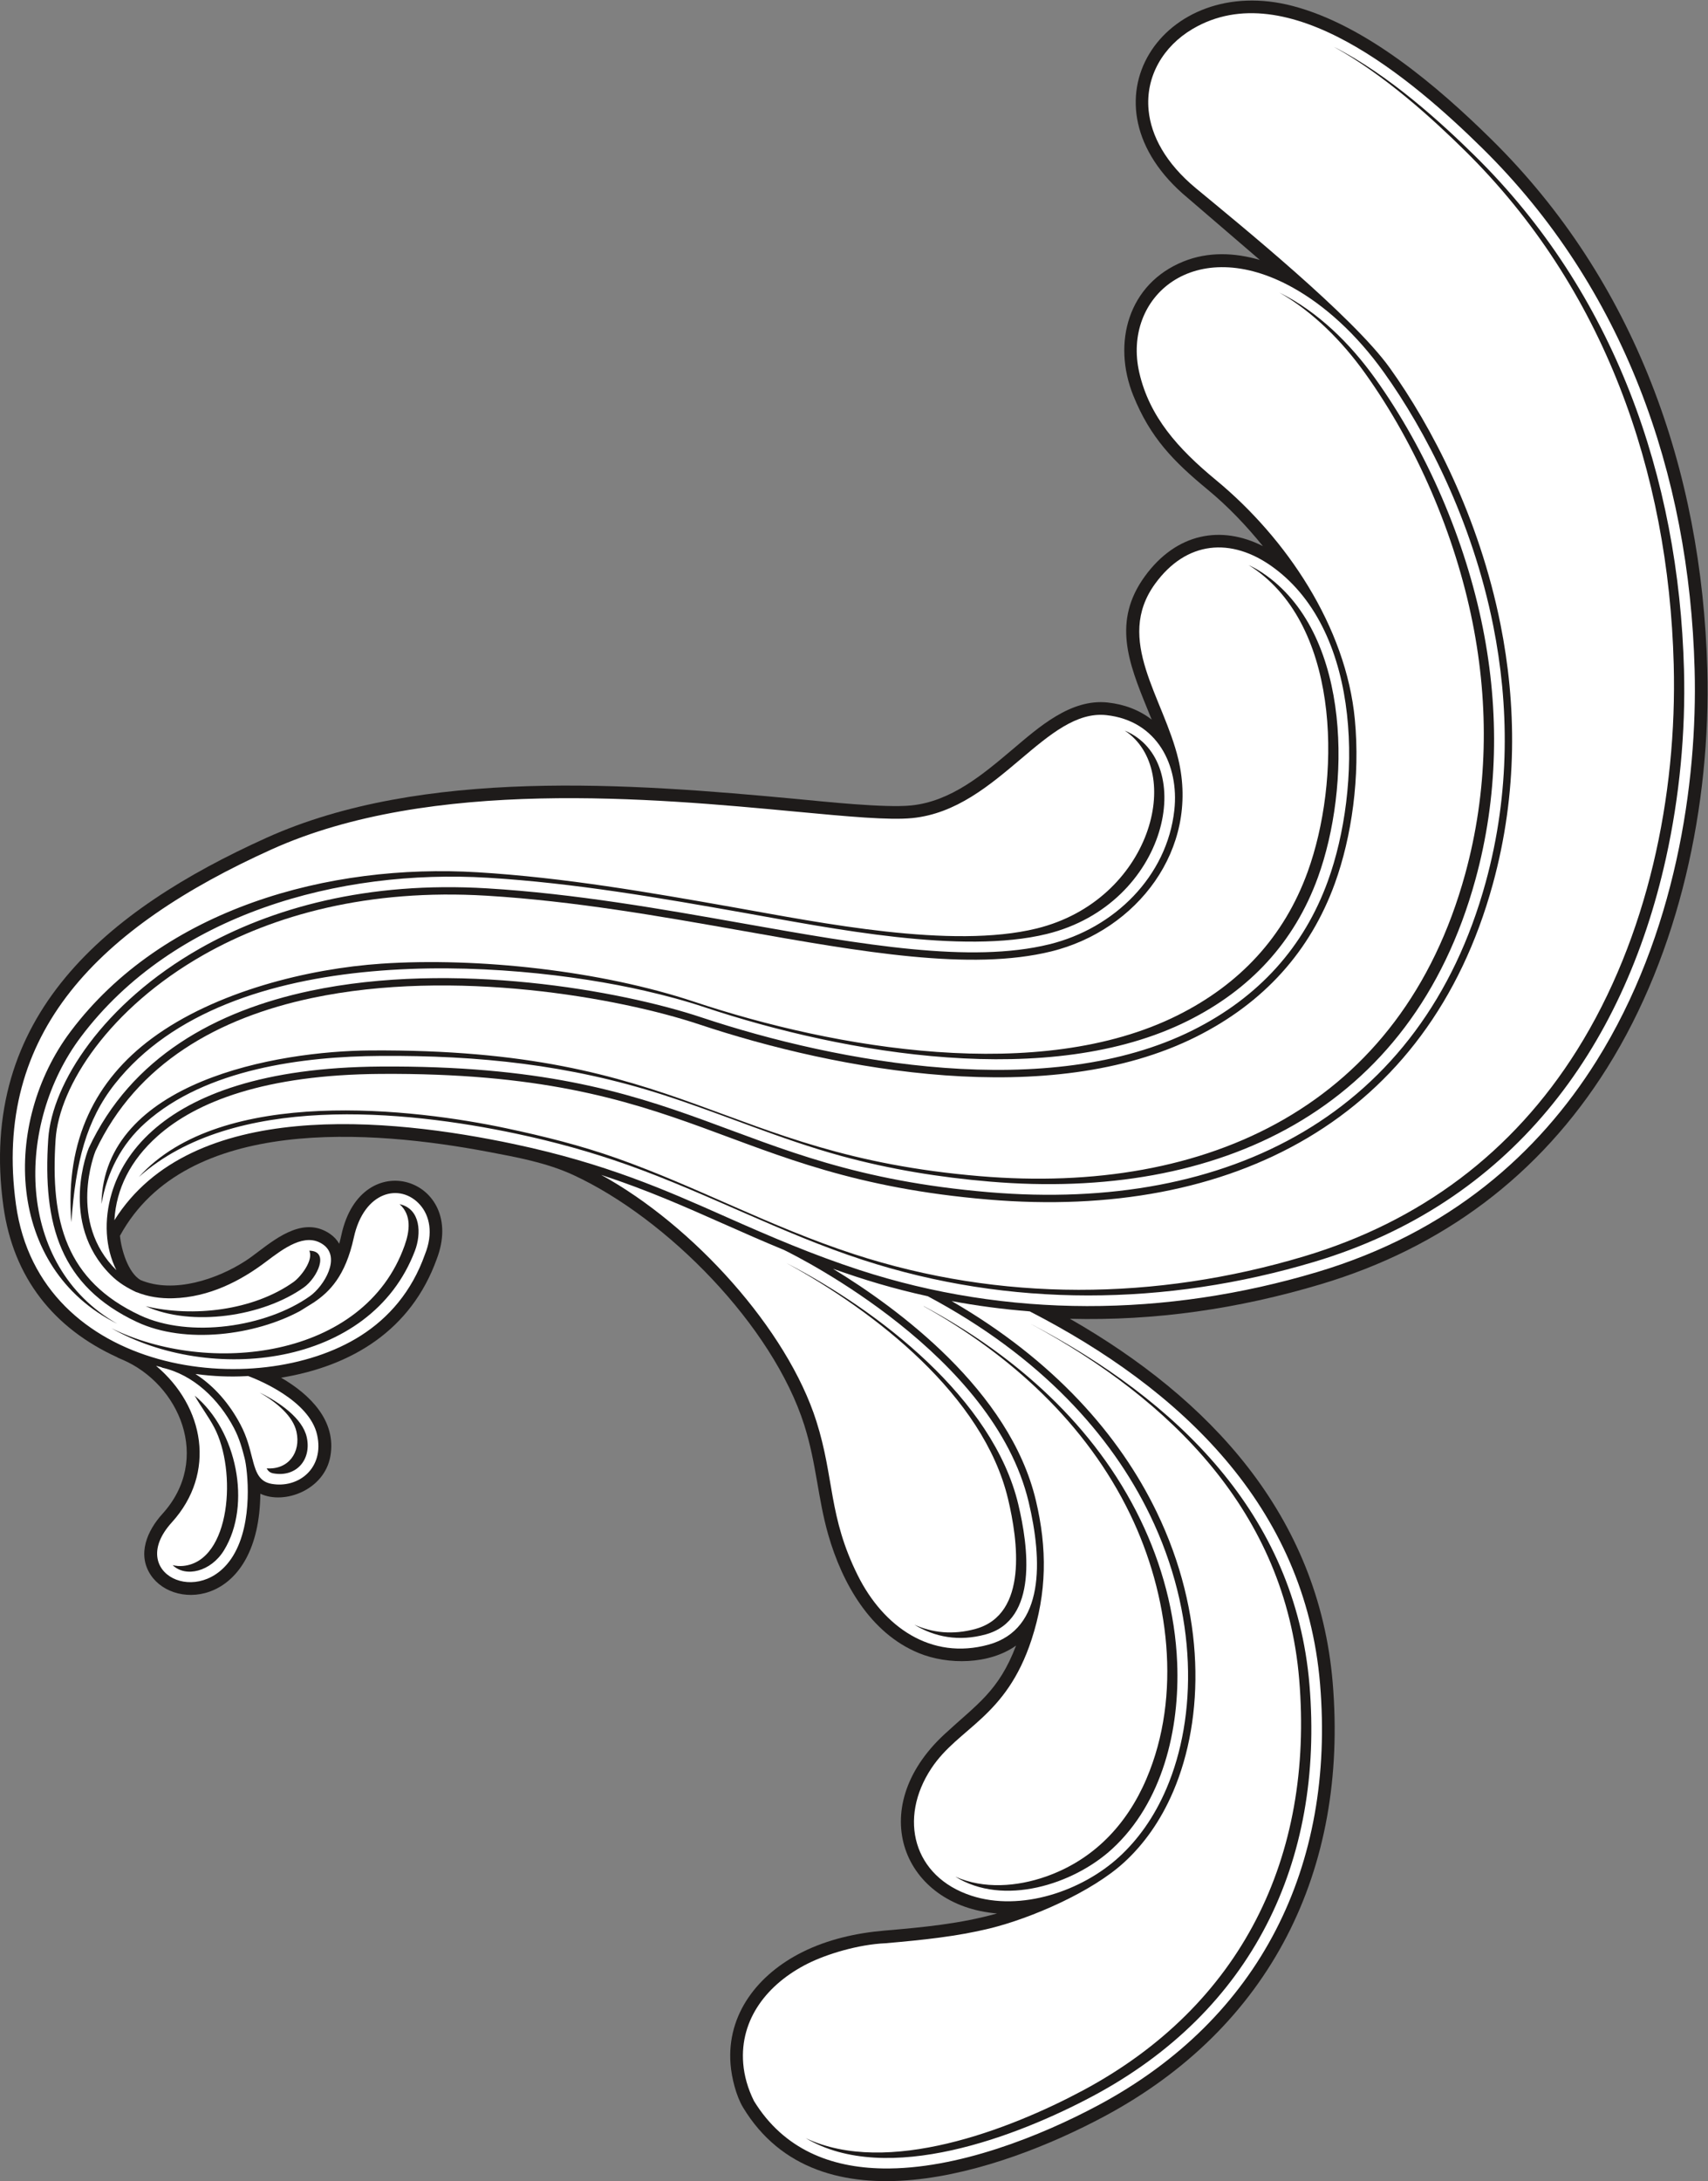 <?xml version="1.0" encoding="UTF-8" standalone="no"?>
<svg
   xmlns:dc="http://purl.org/dc/elements/1.1/"
   xmlns:cc="http://creativecommons.org/ns#"
   xmlns:rdf="http://www.w3.org/1999/02/22-rdf-syntax-ns#"
   xmlns:svg="http://www.w3.org/2000/svg"
   xmlns="http://www.w3.org/2000/svg"
   viewBox="0 0 679.133 867.173"
   height="867.173"
   width="679.133"
   xml:space="preserve"
   id="svg2"
   version="1.1"><rect x="0" y="0" width="679.133" height="867.173" fill="#808080" stroke="none"/><defs
     id="defs6" /><g
     transform="matrix(1.333,0,0,-1.333,0,867.173)"
     id="g10"><g
       transform="scale(0.1)"
       id="g12"><path
         id="path14"
         style="fill:#1e1b1a;fill-opacity:1;fill-rule:evenodd;stroke:none"
         d="m 838.508,2396.34 c 85.558,-49.68 165.872,-128.21 146.887,-234.5 -17.907,-100.3 -137.059,-145.25 -208.809,-111.55 -3.582,-331.51 -254.18,-351.61 -326.918,-242.5 -41.289,61.94 -10.352,132.63 34.727,182.3 148.273,163.36 50.418,387.56 -119.352,460.08 l -14.461,6.17 0.176,0.43 c -190.695,86.64 -311.152,238.13 -340.567,450.57 -78.723,568.57 309.606,884.59 784.028,1099 464.811,210.06 1087.161,162.52 1581.081,116.15 82.86,-7.78 263.12,-27.34 342.23,-19.43 119.27,11.92 214.41,92.57 302.27,166.8 78.36,66.23 173.81,152.24 284.35,140.26 49.93,-5.41 94.2,-22.37 131.16,-50.91 -4.37,10.93 -8.83,21.84 -13.27,32.74 -56.12,137.46 -104.22,261.05 -7.06,394.65 94.43,129.85 228.24,152.88 352.05,89.98 -49.5,61.15 -104.44,118.81 -164.36,168.24 -102.67,84.67 -171.62,155.37 -222.18,280.78 -63.34,157.15 -15.15,333.54 149.76,400.03 74.03,29.84 153.11,26.3 227.72,4.52 l -214.75,184.55 c -339.52,281.33 -72.01,674.32 313.5,572.73 218.61,-57.61 432.28,-240.42 591.73,-397.48 428.35,-421.96 628.32,-986.49 644.19,-1580.62 10.83,-404.36 -82.61,-844.19 -298.86,-1188.99 -201.3,-320.97 -491.23,-536.9 -854.1,-645.27 -246.11,-73.5 -492.98,-109.52 -748.11,-103.03 415.66,-238.02 742.12,-585.05 783.79,-1086.42 C 4021.65,928.73 3791.2,459.043 3293.3,192.754 2983.82,27.258 2442.31,-154.219 2216.46,219.766 c -20.68,34.257 -34.06,88.554 -37.26,128.261 -12.21,151.047 83.23,269.778 214.01,335.071 75.9,37.898 161.35,57.097 245.52,64.234 117.28,9.945 226.34,20.461 335.43,51.047 -279.68,22.734 -397.75,311.221 -157.22,534.251 96.69,89.64 161.94,127.86 213.86,264.74 -79.74,-56.89 -202.98,-58.33 -290.7,-22.16 -144.63,59.65 -228.03,208.56 -269.44,352.45 -31.14,108.23 -35.13,212.23 -71.51,327.07 -93.87,296.31 -408.99,616.73 -689.06,746.18 -79.89,36.92 -168.84,53.04 -254.78,69.27 -341.72,64.49 -900.306,111.52 -1097.529,-250.63 4.324,-42.64 24.324,-109.71 61.18,-131.82 98.684,-41.77 229.48,2.33 314.223,57.56 12.816,8.34 25.16,17.84 37.363,27.05 60.398,45.62 138.676,104.55 213.965,52.89 11.699,-8.03 20.808,-18.04 27.348,-29.4 2.45,8.75 4.6,17.57 6.52,26.4 59.2,272.32 375.94,167.65 284.32,-72.17 -76.64,-212.56 -253.88,-319.23 -464.192,-353.72 v 0" /><path
         id="path16"
         style="fill:#ffffff;fill-opacity:1;fill-rule:evenodd;stroke:none"
         d="m 936.215,2620.87 -40.977,-25.51 -0.004,0.01 c -133.789,-72.49 -342.296,-100.55 -486.722,-32.86 -228.625,107.16 -281.637,290.31 -264.586,546.1 11.035,165.55 164.644,404.47 452.336,567.86 213.058,121.01 499.878,200.99 856.888,179.36 262.31,-15.9 520.96,-61.7 762.54,-104.48 358.2,-63.43 678.76,-120.2 914.4,-62.37 193.74,47.54 351.18,202.56 372.83,400.37 14.57,133.1 -50.78,266.69 -202.8,283.16 -88.86,9.62 -168.7,-57.85 -255.89,-131.53 -92.17,-77.89 -192.28,-162.49 -322.97,-175.55 -68.99,-6.9 -192.53,4.7 -349.42,19.43 C 1950.07,4124.45 1285.49,4186.83 809.785,3971.84 296.816,3740.02 -23.398,3425.79 47.668,2912.53 c 70.508,-509.22 718.703,-588.14 1028.272,-390.99 83.78,53.35 152.44,131.91 191.56,242.44 25.64,63.3 13.89,115.7 -14.52,147.91 -58.55,66.34 -167.34,41.5 -197.59,-97.67 -25,-114.99 -72.597,-161.9 -119.175,-193.35 z M 349.773,2557.2 c -305.691,174.03 -304.222,594.99 -108.789,855.19 276.375,367.96 772.046,501.88 1214.086,475.09 257.94,-15.62 512.08,-59.91 766.16,-104.91 255.91,-45.31 647.71,-125.03 901.3,-62.79 362.94,89.07 450.95,515.57 232.49,606.57 179.87,-119.33 79.03,-506.3 -263.13,-590.28 -253.59,-62.23 -645.39,17.49 -901.3,62.81 -254.07,44.99 -508.21,89.28 -766.16,104.91 C 982.395,3930.57 486.73,3796.66 210.355,3428.7 6.199,3156.88 16.176,2723.44 349.773,2557.2 Z m -17.679,-13.22 c 292.027,-166.41 772.556,-120.35 905.746,231.25 18.91,49.91 17.84,124.55 -45.89,138.68 36.72,-33.17 29.89,-81.11 15.02,-123.05 C 1086.63,2450.85 619.922,2401.17 332.094,2543.98 Z M 2727.15,1659.83 c 60.65,-37.13 132.94,-51.19 213.24,-29.1 158.02,43.48 126.47,264.42 97.06,387.8 -75.15,315.15 -417.47,578.36 -692.22,719.98 265.78,-145.39 588.13,-395.65 661.59,-703.69 29.41,-123.37 60.95,-344.3 -97.06,-387.79 -67.19,-18.48 -128.76,-11.66 -182.61,12.8 z m -388.81,1117.62 c -63.27,25.98 -122.52,52.28 -181.14,78.28 l -0.02,-0.03 c -115.04,51.04 -227.64,101 -363.77,145.39 274.2,-150.47 555,-460.82 641.85,-734.95 53.92,-170.18 35.59,-283.2 123.29,-459.31 76.24,-153.11 218.08,-254.04 390.25,-206.67 168.47,46.34 160.82,252.38 119.5,425.72 -104.51,438.31 -681.67,728.01 -729.96,751.57 v 0" /><path
         id="path18"
         style="fill:#ffffff;fill-opacity:1;fill-rule:evenodd;stroke:none"
         d="m 2767.38,2639.31 c -104.93,23.1 -189.44,48.81 -282.79,81.99 193.33,-117.73 527.07,-362.95 605.13,-690.34 34.43,-144.38 32.91,-276.05 -12.62,-415.53 -76.35,-233.89 -217.67,-261.58 -298.85,-384.06 -99.64,-150.33 -54.02,-323.499 119.43,-380.1 147.71,-48.204 329.7,13.847 441,116.074 54.87,50.386 103.78,117.146 140.71,203.556 91.51,214.21 94.63,518.45 -49.07,815.55 -115.67,239.17 -326.5,473.62 -662.94,652.86 z m -11.1,-30.03 -1.42,0.32 c 259.68,-144.88 485.32,-349.9 616.27,-620.65 115.63,-239.05 155.16,-539.54 48.45,-789.28 -58.45,-136.82 -157.72,-241.299 -299.37,-291.135 -85.98,-30.254 -185.82,-38.211 -270.68,-0.301 142.48,-89.492 351.61,-24.14 467.7,82.469 150.76,138.437 202.26,357.567 194.15,555.587 -6.08,147.91 -45.25,293.3 -109.61,426.36 -135.84,280.87 -373.56,490.99 -645.49,636.63 z M 212.816,2859.99 c 12.754,179.24 44.696,305.02 130.188,413.06 340.559,430.39 1173.196,370.72 1580.316,277.34 60.13,-13.79 120.32,-29.76 178.86,-49.28 418.26,-139.41 1030.05,-245.8 1441.43,-40.11 184.57,92.28 317.03,233.04 387.65,427.88 96.64,266.67 102.01,713.95 -152.57,899.1 -18.15,13.2 -36.39,23.96 -54.58,32.27 7.99,-4.86 15.98,-10.18 23.95,-15.97 254.58,-185.15 249.21,-632.43 152.57,-899.09 -70.62,-194.85 -203.09,-335.61 -387.66,-427.89 -411.38,-205.69 -1023.17,-99.3 -1441.43,40.11 -279.45,93.15 -646.85,133.13 -933.67,113.8 C 921.492,3616.65 642.496,3548.78 452.621,3408.01 286.953,3285.18 193.434,3106.85 212.816,2859.99 Z m 221.539,-250.32 c 137.942,-62.68 349.958,-30.84 471.868,55.83 40.297,28.64 78.215,109.02 16.25,109.66 13.644,-27.87 -25.356,-78.06 -46.883,-93.36 -120.027,-85.32 -299.832,-106.04 -441.235,-72.13 z m -104.574,93.57 c -156.621,156.62 -65.586,376.82 -65.14,377.78 126.621,270.97 378.211,409.27 660.73,469.1 427.379,90.52 926.159,1.11 1166.769,-79.09 407.88,-135.95 1036.93,-252.76 1465.64,-38.4 197.9,98.94 332.06,248.89 403.29,445.45 99.48,274.47 106.7,738.88 -163.73,935.55 -125.35,91.17 -259.09,78.12 -351.73,-49.26 -121.92,-167.64 25.21,-338.98 69.23,-523.73 63.91,-268.21 -123.34,-510.14 -379.51,-573 -240.22,-58.95 -562.89,-1.82 -923.42,62.02 -241.15,42.72 -499.33,88.43 -760.05,104.23 -352.31,21.36 -634.989,-57.37 -844.766,-176.51 C 326.293,3497.89 176.5,3266.67 165.863,3107.14 c -16.449,-246.7 31.989,-421.66 251.934,-524.76 148.047,-69.39 376.766,-35.17 506.805,57.27 41.675,29.63 94.298,116.1 38.546,154.35 -52.988,36.36 -116.617,-11.68 -169.793,-51.85 -76.261,-57.6 -169.57,-105.85 -277.062,-108.93 -37.16,-1.06 -74.137,4.18 -108.832,18.24 l -0.164,-0.35 c -27.824,13.16 -53.328,27.94 -77.516,52.13 v 0" /><path
         id="path20"
         style="fill:#ffffff;fill-opacity:1;fill-rule:evenodd;stroke:none"
         d="m 3071.71,2594.11 c -82.3,6.46 -160.11,17.15 -233.08,30.73 305.78,-176.87 501.13,-400.67 611.48,-628.83 146.66,-303.22 143.23,-614.32 49.49,-833.71 -38.25,-89.51 -89.01,-158.76 -146.04,-211.128 -96.34,-88.477 -277.29,-167.234 -402.28,-197.684 -96.7,-23.554 -196.51,-34.082 -309.32,-43.886 -82.57,-3.575 -176.39,-32.696 -231.86,-60.395 -120.56,-60.191 -203.85,-165.855 -193.17,-298.172 3,-37.051 13.6,-74.832 32.2,-112.156 88.92,-144.649 229.57,-198.469 384.2,-201.027 221.58,-3.672 471.92,97.199 642.16,188.253 484.7,259.208 707.22,713.946 662.13,1256.395 -44.16,531.4 -417.85,881.01 -865.91,1111.61 z M 2403.26,128.262 c 242.69,-144.278 632.87,5.781 857.28,125.812 473.44,253.192 689.47,696.551 645.48,1225.796 -42.52,511.63 -399.37,850.49 -830.99,1076.75 417.77,-226.14 758.84,-560.98 800.35,-1060.45 C 3919.38,966.926 3703.34,523.566 3229.9,270.371 3011.28,153.449 2646.56,13.02 2403.26,128.262 Z M 302.637,2914.55 c 17.187,95.44 59.218,177.92 131.226,242.16 179.981,160.55 470.032,197.81 701.067,199.36 292.74,1.97 563.7,-26.28 841.91,-115.78 179.14,-57.62 351.5,-133.23 533.3,-182.86 145.51,-39.7 292.5,-63.6 442.75,-76.27 680.53,-57.38 1258.38,209.69 1448.15,900.97 67.55,246.11 71.9,500.85 22.07,750.58 -52.02,260.61 -166.22,527.49 -321.16,743.95 -73.94,103.3 -170.77,199.51 -285.75,256.13 101.01,-57.73 187.87,-145.89 255.12,-239.83 154.93,-216.46 269.14,-483.33 321.15,-743.94 49.83,-249.73 45.49,-504.48 -22.07,-750.59 -189.76,-691.28 -767.62,-958.35 -1448.14,-900.97 -776.48,65.48 -874.58,381.25 -1817.96,374.92 -277.116,-1.87 -795.999,-92.27 -801.663,-457.83 z m 278.117,-571.76 c 18.715,-33.25 40.891,-61.95 58.113,-94.48 68.379,-129.15 49.653,-399.4 -92.301,-413.37 -10.148,-0.99 -21.132,-0.33 -31.554,2.31 38.738,-37.75 114.246,-19.33 153.164,44.29 83.379,136.28 37.914,358.26 -87.422,461.25 z m -296.027,729.39 c -2.106,-5.17 -83.481,-211.45 62.476,-355.19 -33.469,66.74 -37.793,149.1 -13.91,229.79 18.699,63.2 56.691,128.29 121.68,186.27 119.222,106.36 329.863,188.95 680.167,191.31 943.99,6.35 1022.4,-307.95 1815.09,-374.8 716.23,-60.4 1291.78,233.5 1481.38,924.17 74.25,270.48 69.23,531.52 22.59,765.2 -63.42,317.76 -203.78,584.8 -326.45,756.19 -81.36,113.65 -176.02,199.2 -270.84,252.1 -293.48,163.75 -510.45,-27.76 -458.46,-253.5 30.18,-131.07 114.99,-226.31 228.24,-319.72 210.04,-173.23 388.32,-437.65 414.63,-714.2 16.24,-170.71 -9.25,-350.27 -59.59,-489.21 -73.1,-201.7 -211.09,-356.05 -414.14,-457.58 -435.58,-217.78 -1067.82,-100.97 -1482.33,37.2 -238.32,79.43 -732.27,168.01 -1155.334,78.4 -276.203,-58.5 -521.961,-193.14 -645.199,-456.43 z m 180.816,-640.44 c 144.352,-121.11 180.527,-319.83 46.859,-467.1 -137.867,-151.89 85.86,-258.16 182.825,-99.66 61.515,100.56 43.07,257.68 34.441,291.22 -6.953,27.03 -14.996,58.27 -32.141,90.66 -44.761,84.56 -119.832,158.35 -214.203,179.47 l 0.121,0.56 c -5.965,1.55 -11.929,3.16 -17.902,4.85 v 0" /><path
         id="path22"
         style="fill:#ffffff;fill-opacity:1;fill-rule:evenodd;stroke:none"
         d="m 4145.64,5407.93 c 124.08,-173.34 266.02,-443.39 330.15,-764.71 47.22,-236.57 52.27,-501.02 -23.02,-775.25 -192.44,-701.06 -777.49,-1001.64 -1504.35,-940.34 -796.62,67.17 -874.44,381.1 -1813.19,374.79 -344.019,-2.32 -549.859,-82.54 -665.636,-185.81 -80.641,-71.93 -122.797,-156.81 -128.383,-250.6 229.648,365.86 820.169,305.97 1192.289,227.08 273.64,-58.01 450.02,-136.27 632.54,-217.26 v -0.04 c 133.12,-59.07 258.12,-112.67 397.25,-158.1 441.59,-144.16 914.22,-141.15 1365.57,-6.35 394.62,117.85 659.66,352.9 832.91,629.12 236.23,376.67 302.12,830.06 293.09,1167.92 -15.62,584.51 -211.98,1139.94 -632.93,1554.62 -209.72,206.57 -581.55,523.34 -864.73,355.98 -86.92,-51.37 -141,-141.15 -130.99,-242.82 7.46,-75.82 50.7,-157.36 141.15,-232.29 130.1,-107.8 467.99,-381.86 578.28,-535.94 z m -3731.492,-2413 c 281.047,250.26 791.762,200.03 1125.922,129.18 112.49,-23.84 222.62,-54.27 331.01,-92.7 238.2,-84.44 459.15,-204.26 702.06,-283.58 438.85,-143.27 905.4,-137.89 1346.65,-6.1 583.28,174.2 922.1,628.64 1049.54,1204.1 40.48,182.85 58.83,374.46 53.83,561.71 -15.39,575.83 -208.22,1123.78 -623.49,1532.86 -98.99,97.51 -255.21,241.1 -420.87,325.28 154.15,-85.49 297.37,-217.5 390.23,-308.98 415.28,-409.08 608.11,-957.04 623.5,-1532.86 10.5,-392.75 -78.17,-815.25 -288.27,-1150.23 -192.26,-306.55 -468.57,-512.09 -815.11,-615.58 -441.25,-131.78 -903.78,-136.16 -1342.64,7.11 -250.52,81.79 -466.15,200.54 -706.06,285.57 -108.4,38.42 -218.52,65.86 -331.01,89.71 -269.09,57.04 -848.635,128.73 -1095.292,-145.49 z m 381.403,-869 c 4.554,-8.79 10.449,-13.27 20.047,-14.98 68.332,-12.21 114.257,41.04 99.406,107.9 -12.594,56.67 -81.211,104.12 -140.668,133.23 50.43,-29.12 99.57,-69.84 110.035,-116.93 13.738,-61.85 -24.351,-113.8 -88.82,-109.22 z m -41.633,25.64 c 0.004,-0.03 0.223,-1.3 0.57,-3.62 9.668,-36.02 20.028,-61.88 55.532,-68.22 79.921,-14.27 158.101,46.28 135.949,145.99 -23.024,103.59 -178.805,165.58 -205.848,175.62 -2.766,-0.17 -5.535,-0.33 -8.308,-0.48 -44.586,-2.41 -95.375,-0.66 -148.833,6.55 56.958,-36.7 101.817,-89.53 133.997,-150.32 20.8,-39.3 27.503,-71.24 36.562,-105.57 l 0.379,0.05 v 0" /></g></g></svg>